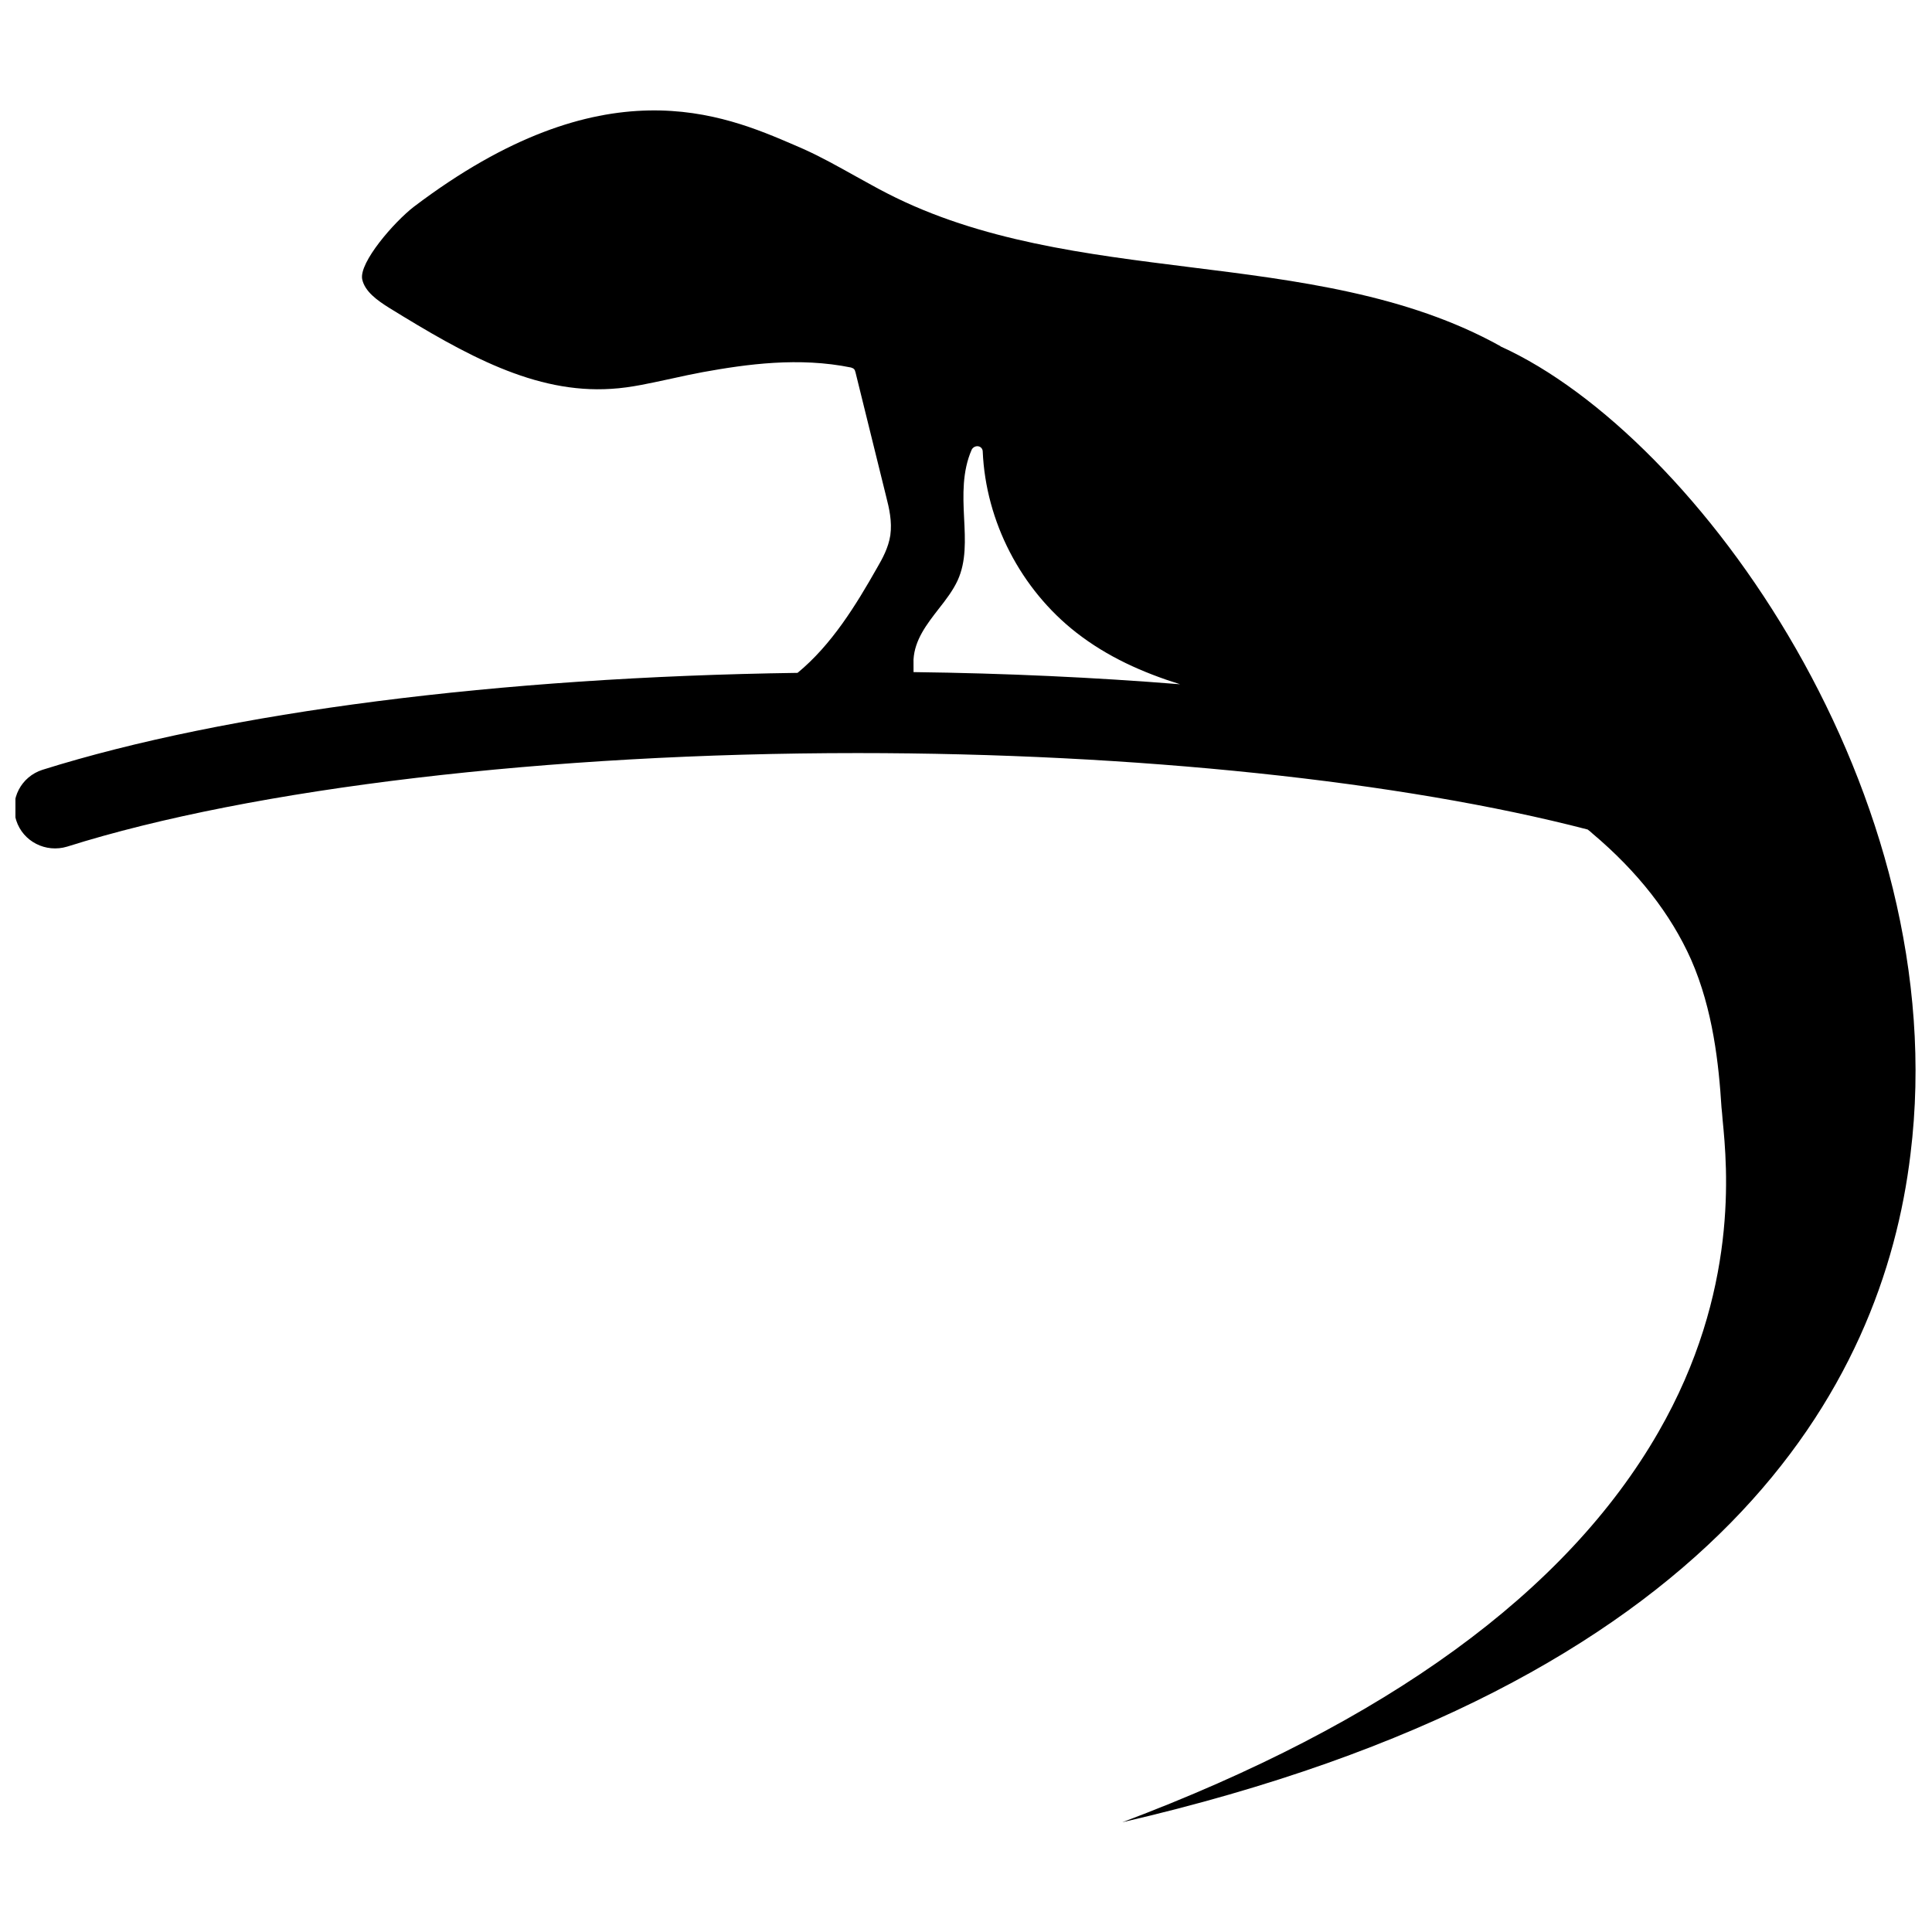 <?xml version="1.0" encoding="UTF-8"?>
<!-- Uploaded to: ICON Repo, www.svgrepo.com, Generator: ICON Repo Mixer Tools -->
<svg width="800px" height="800px" version="1.1" viewBox="144 144 512 512" xmlns="http://www.w3.org/2000/svg">
 <defs>
  <clipPath id="a">
   <path d="m148.09 173h503.81v454h-503.81z"/>
  </clipPath>
 </defs>
 <g clip-path="url(#a)">
  <path d="m541.77 235.86c-0.102 0-0.102 0-0.102-0.102-24.789-13.805-54.008-17.434-82.324-20.957-27.305-3.426-55.52-6.852-80.207-19.547-2.82-1.41-5.543-3.023-8.363-4.535-4.535-2.519-9.168-5.141-13.906-7.254l-2.316-1.008c-18.941-8.16-50.582-21.766-100.86 16.324-5.238 4.031-14.609 14.812-13.703 19.246 0.707 3.223 3.93 5.543 7.152 7.559 20.254 12.496 38.594 22.773 58.844 21.461 5.34-0.301 10.781-1.613 16.02-2.719 2.719-0.605 5.543-1.211 8.262-1.715 11.688-2.117 25.492-4.031 39.297-1.211 0.102 0 0.102 0.102 0.203 0.102 0.102 0 0.203 0.102 0.301 0.102 0.102 0 0.102 0.102 0.203 0.203 0.102 0.102 0.203 0.102 0.203 0.203 0.102 0.102 0.102 0.203 0.102 0.301 0 0.102 0.102 0.102 0.102 0.203l8.16 33.051c0.805 3.125 1.613 6.648 1.109 10.277-0.504 3.324-2.117 6.246-3.527 8.664-5.543 9.773-11.992 20.355-21.059 27.809-79.094 1.105-151.34 10.379-200.11 25.691-5.644 1.812-8.766 7.758-6.953 13.402s7.859 8.664 13.504 6.953c49.172-15.516 127.57-24.789 209.48-24.789 73.656 0 144.19 7.457 193.46 20.254 0.402 0.301 0.805 0.605 1.211 1.008 12.09 10.176 20.859 21.461 26.199 33.453 5.844 13.301 7.356 27.91 8.062 39.195 0.102 0.906 0.203 2.016 0.301 3.324 1.211 12.395 4.434 45.445-17.027 82.727-24.383 42.422-72.145 77.082-142.07 103.38 158.7-36.676 201.52-115.78 208.88-177.04 11.789-95.32-56.43-190.34-108.52-214.02zm-155.68 82.93c0.301-5.238 3.527-9.371 6.648-13.402 1.914-2.418 3.828-4.938 5.039-7.559 2.316-5.039 2.016-10.68 1.715-16.625-0.301-6.047-0.504-12.293 2.016-18.035 0.301-0.605 1.008-1.008 1.715-0.906 0.707 0.102 1.211 0.707 1.211 1.41 0.805 18.539 10.078 36.477 24.789 47.961 8.262 6.449 17.531 10.578 27.508 13.703-22.57-1.812-46.25-2.922-70.633-3.223-0.008-1.008-0.008-2.215-0.008-3.324z"/>
 </g>
</svg>
